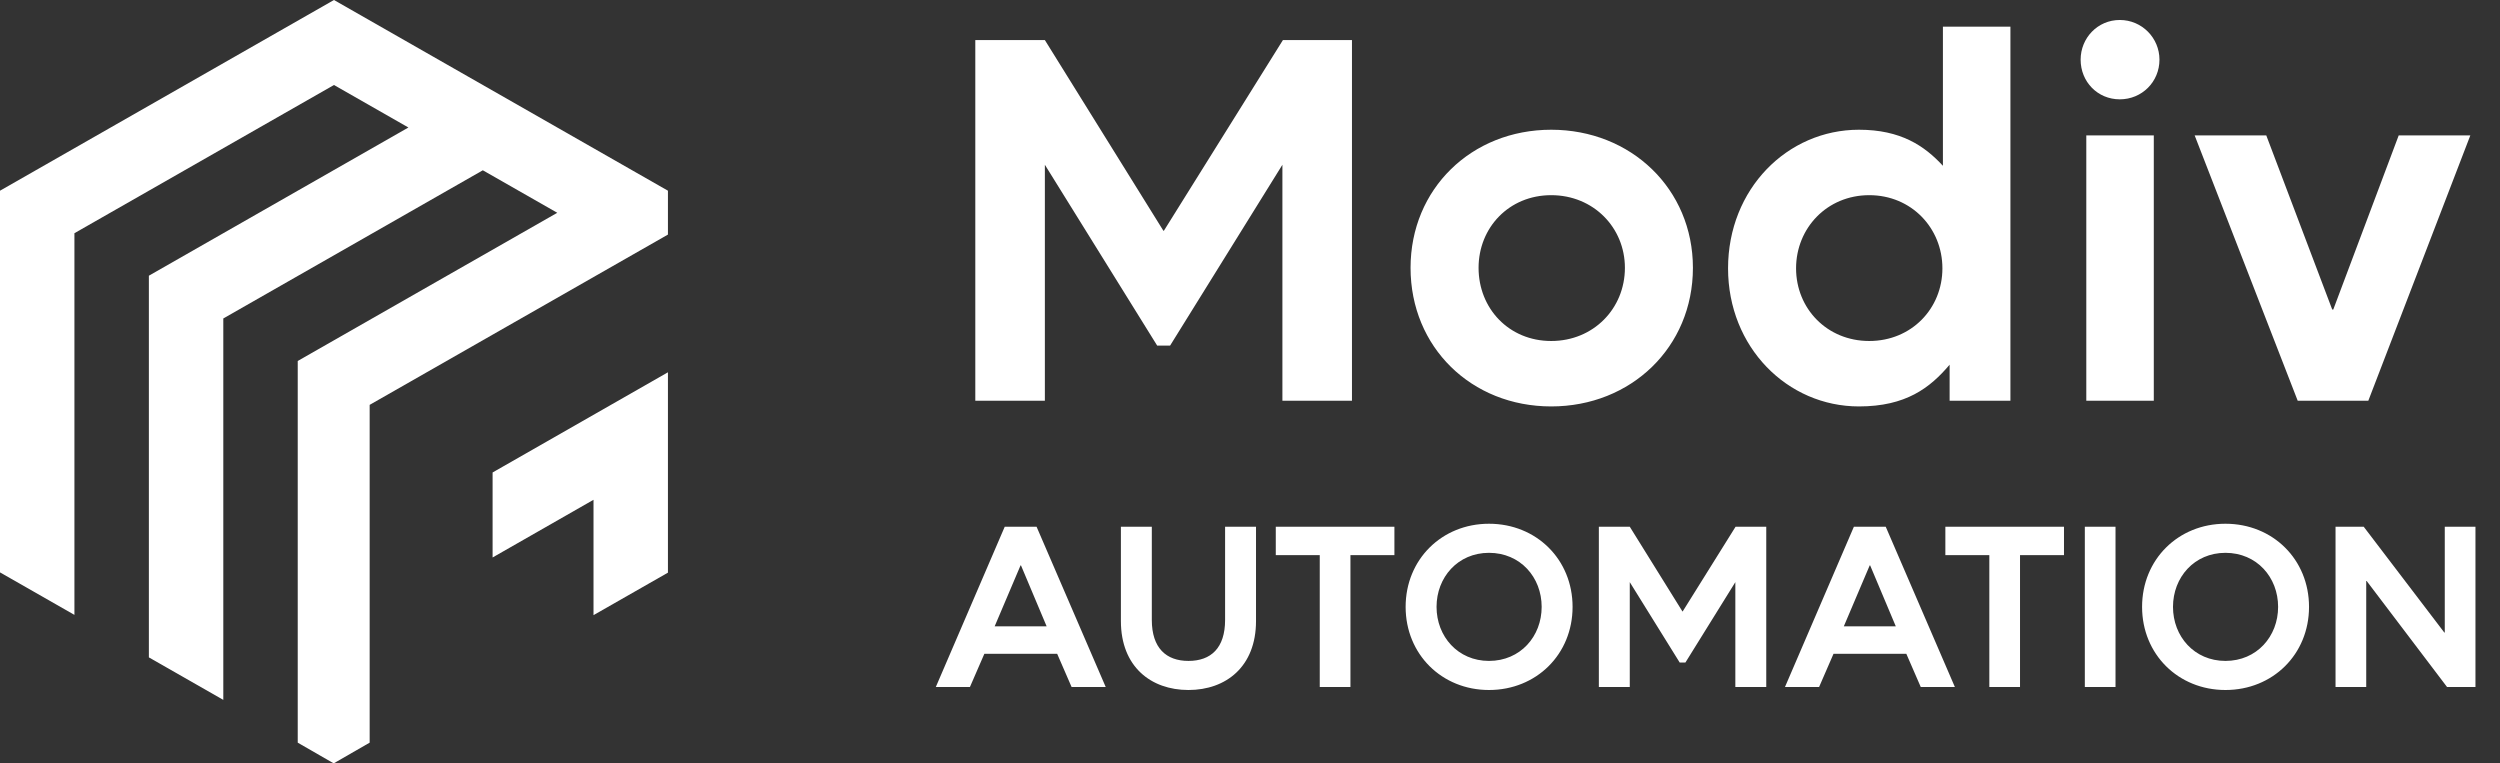 <svg width="131" height="40" viewBox="0 0 131 40" fill="none" xmlns="http://www.w3.org/2000/svg">
<rect x="0" y="0" width="131" height="40" fill="#333333" stroke="none"/>
<path d="M54.751 21V8.634L60.637 18.111H61.312L67.198 8.634V21H70.843V2.1H67.225L60.988 12.09H60.961L54.751 2.1H51.106V21H54.751ZM73.913 14.034C73.913 18.192 77.099 21.297 81.284 21.297C85.469 21.297 88.709 18.192 88.709 14.034C88.709 9.903 85.469 6.798 81.284 6.798C77.099 6.798 73.913 9.903 73.913 14.034ZM81.284 17.868C79.07 17.868 77.477 16.167 77.477 14.034C77.477 11.928 79.07 10.227 81.284 10.227C83.498 10.227 85.145 11.928 85.145 14.034C85.145 16.167 83.498 17.868 81.284 17.868ZM105.346 1.398H101.809V8.688C100.837 7.635 99.595 6.798 97.408 6.798C93.655 6.798 90.55 9.903 90.55 14.061C90.55 18.192 93.655 21.297 97.408 21.297C99.865 21.297 101.134 20.325 102.16 19.11V21H105.346V1.398ZM97.948 10.227C100.162 10.227 101.782 11.955 101.782 14.061C101.782 16.167 100.162 17.868 97.948 17.868C95.734 17.868 94.114 16.167 94.114 14.061C94.114 11.955 95.734 10.227 97.948 10.227ZM109.025 3.126C109.025 4.287 109.916 5.205 111.077 5.205C112.238 5.205 113.156 4.287 113.156 3.126C113.156 1.992 112.238 1.047 111.077 1.047C109.916 1.047 109.025 1.992 109.025 3.126ZM112.859 21V7.095H109.322V21H112.859ZM124.099 21L129.445 7.095H125.692L122.263 16.221H122.209L118.753 7.095H115L120.4 21H124.099Z" fill="white"/>
<path d="M50.824 36L51.58 34.26H55.396L56.152 36H57.94L54.316 27.6H52.648L49.036 36H50.824ZM53.476 29.628H53.5L54.844 32.82H52.12L53.476 29.628ZM58.735 32.544C58.735 34.932 60.307 36.156 62.275 36.156C64.243 36.156 65.815 34.932 65.815 32.544V27.6H64.195V32.484C64.195 33.96 63.451 34.632 62.275 34.632C61.111 34.632 60.355 33.96 60.355 32.484V27.6H58.735V32.544ZM70.763 36V29.088H73.067V27.6H66.851V29.088H69.155V36H70.763ZM78.023 36.156C80.507 36.156 82.403 34.284 82.403 31.8C82.403 29.316 80.507 27.444 78.023 27.444C75.551 27.444 73.655 29.316 73.655 31.8C73.655 34.284 75.551 36.156 78.023 36.156ZM78.023 34.632C76.391 34.632 75.275 33.348 75.275 31.8C75.275 30.252 76.391 28.968 78.023 28.968C79.667 28.968 80.783 30.252 80.783 31.8C80.783 33.348 79.667 34.632 78.023 34.632ZM85.4 36V30.504L88.016 34.716H88.316L90.932 30.504V36H92.552V27.6H90.944L88.172 32.04H88.16L85.4 27.6H83.78V36H85.4ZM95.32 36L96.076 34.26H99.892L100.648 36H102.436L98.812 27.6H97.144L93.532 36H95.32ZM97.972 29.628H97.996L99.34 32.82H96.616L97.972 29.628ZM105.849 36V29.088H108.153V27.6H101.937V29.088H104.241V36H105.849ZM110.853 36V27.6H109.245V36H110.853ZM116.613 36.156C119.097 36.156 120.993 34.284 120.993 31.8C120.993 29.316 119.097 27.444 116.613 27.444C114.141 27.444 112.245 29.316 112.245 31.8C112.245 34.284 114.141 36.156 116.613 36.156ZM116.613 34.632C114.981 34.632 113.865 33.348 113.865 31.8C113.865 30.252 114.981 28.968 116.613 28.968C118.257 28.968 119.373 30.252 119.373 31.8C119.373 33.348 118.257 34.632 116.613 34.632ZM123.99 36V30.444H124.014L128.226 36H129.714V27.6H128.106V33.144H128.082L123.858 27.6H122.382V36H123.99Z" fill="white"/>
<path fill-rule="evenodd" clip-rule="evenodd" d="M31.1 26.189V32.234L35 30.007V19.508L25.812 24.758V29.212L31.1 26.189ZM35 12.292V9.993L17.5 0L0 9.993V29.993L3.9 32.22V12.22L17.5 4.454L21.4 6.681L7.801 14.447V34.447L11.701 36.674V16.688L25.3 8.923L29.201 11.15L15.601 18.915V38.915L17.485 40L19.37 38.915V21.215L35 12.292Z" fill="white"/>
</svg>
